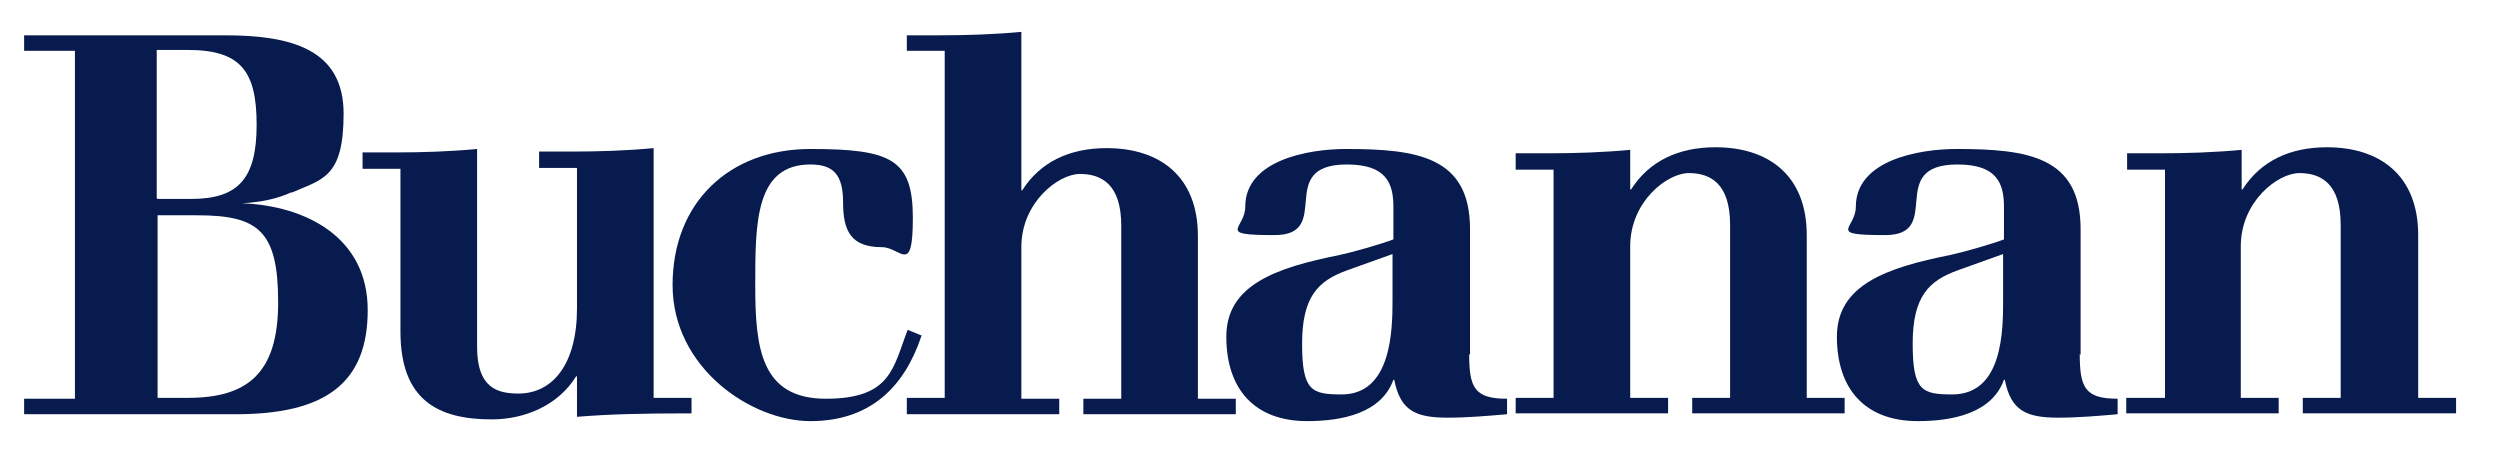 <?xml version="1.0" encoding="UTF-8"?>
<svg id="Layer_1" xmlns="http://www.w3.org/2000/svg" version="1.1" viewBox="0 0 290.3 53.9">
  <!-- Generator: Adobe Illustrator 29.2.1, SVG Export Plug-In . SVG Version: 2.1.0 Build 116)  -->
  <defs>
    <style>
      .st0 {
        fill: #081b4e;
      }
    </style>
  </defs>
  <path class="st0" d="M33.9,22.3c-1.7.8-3.7,1.2-5.8,1.3h0c7.5.3,14.6,4,14.6,12.4s-4.8,12.1-15.3,12.1H2.8v-1.8h5.9V5.9H2.8v-1.8h23.3c7.7,0,13.8,1.6,13.8,9.1s-2.5,7.6-6.1,9.2M18.3,23.1h3.9c5.5,0,7.6-2.4,7.6-8.6s-1.8-8.7-8-8.7h-3.6v17.2ZM18.3,46.2h3.5c6.9,0,10.5-2.8,10.5-11.1s-2.3-10.1-9.4-10.1h-4.6v21.2Z"/>
  <path class="st0" d="M75.9,46.2h4.4v1.8c-6,0-9.6.1-13.3.4v-4.7h-.1c-2.1,3.4-6,5-9.8,5-6.2,0-10.6-2.2-10.6-10.2v-18.9h-4.4v-1.9h3.8c3.1,0,6.3-.1,9.5-.4v23c0,4.7,2.3,5.4,4.8,5.4,3.9,0,6.8-3.3,6.8-9.9v-16.3h-4.4v-1.9h3.8c3.1,0,6.3-.1,9.5-.4v28.7Z"/>
  <path class="st0" d="M107,39c-2,6-6,9.9-12.9,9.9s-16-6.2-16-15.8,6.6-15.8,16-15.8,11.9,1.2,11.9,8-1.4,3.4-3.6,3.4c-3.6,0-4.5-1.9-4.5-5.2s-1.2-4.4-3.8-4.4c-6.4,0-6.4,6.8-6.4,14s.6,13.2,8.2,13.2,7.8-3.6,9.5-8l1.7.7Z"/>
  <path class="st0" d="M105.3,46.2h4.4V5.9h-4.4v-1.8h3.8c3.1,0,6.3-.1,9.5-.4v18.4h.1c2.1-3.3,5.5-4.9,9.8-4.9,6.2,0,10.6,3.3,10.6,10.2v18.9h4.4v1.8h-17.7v-1.8h4.4v-20.1c0-4.8-2.3-6-4.8-6s-6.8,3.3-6.8,8.5v17.6h4.4v1.8h-17.7v-1.8Z"/>
  <path class="st0" d="M170.6,41.1c0,3.9.6,5.2,4.4,5.2v1.8c-2.3.2-4.6.4-6.9.4-3.7,0-5.5-.8-6.2-4.4h-.1c-1.4,3.9-6,4.8-10,4.8-6.2,0-9.4-3.8-9.4-9.8s5.7-8,13.2-9.5c1.4-.3,4.6-1.2,6.2-1.8v-3.8c0-2.8-.9-4.9-5.4-4.9-8.4,0-1.5,8.2-8.4,8.2s-3.4-.7-3.4-3.3c0-5.4,7.3-6.7,11.7-6.7,8.3,0,14.4.9,14.4,9.3v14.6ZM161.7,29.5l-5.3,1.9c-3.3,1.2-5.2,3-5.2,8.5s1.1,5.9,4.6,5.9c5.8,0,5.9-7.5,5.9-11v-5.3Z"/>
  <path class="st0" d="M176,46.2h4.4v-26.5h-4.4v-1.9h3.8c3.1,0,6.3-.1,9.5-.4v4.6h.1c2.1-3.3,5.5-4.9,9.8-4.9,6.2,0,10.6,3.3,10.6,10.2v18.9h4.4v1.8h-17.7v-1.8h4.4v-20.1c0-4.8-2.3-6-4.8-6s-6.8,3.3-6.8,8.5v17.6h4.4v1.8h-17.7v-1.8Z"/>
  <path class="st0" d="M241.5,41.1c0,3.9.6,5.2,4.4,5.2v1.8c-2.3.2-4.6.4-6.9.4-3.7,0-5.5-.8-6.2-4.4h-.1c-1.4,3.9-6,4.8-10,4.8-6.2,0-9.4-3.8-9.4-9.8s5.7-8,13.2-9.5c1.4-.3,4.6-1.2,6.2-1.8v-3.8c0-2.8-.9-4.9-5.4-4.9-8.4,0-1.5,8.2-8.4,8.2s-3.4-.7-3.4-3.3c0-5.4,7.3-6.7,11.7-6.7,8.3,0,14.4.9,14.4,9.3v14.6ZM232.6,29.5l-5.3,1.9c-3.3,1.2-5.2,3-5.2,8.5s1.1,5.9,4.6,5.9c5.9,0,5.9-7.5,5.9-11v-5.3Z"/>
  <path class="st0" d="M247,46.2h4.4v-26.5h-4.4v-1.9h3.8c3.1,0,6.3-.1,9.5-.4v4.6h.1c2.1-3.3,5.5-4.9,9.8-4.9,6.2,0,10.6,3.3,10.6,10.2v18.9h4.4v1.8h-17.8v-1.8h4.4v-20.1c0-4.8-2.3-6-4.8-6s-6.8,3.3-6.8,8.5v17.6h4.4v1.8h-17.7v-1.8Z"/>
</svg>